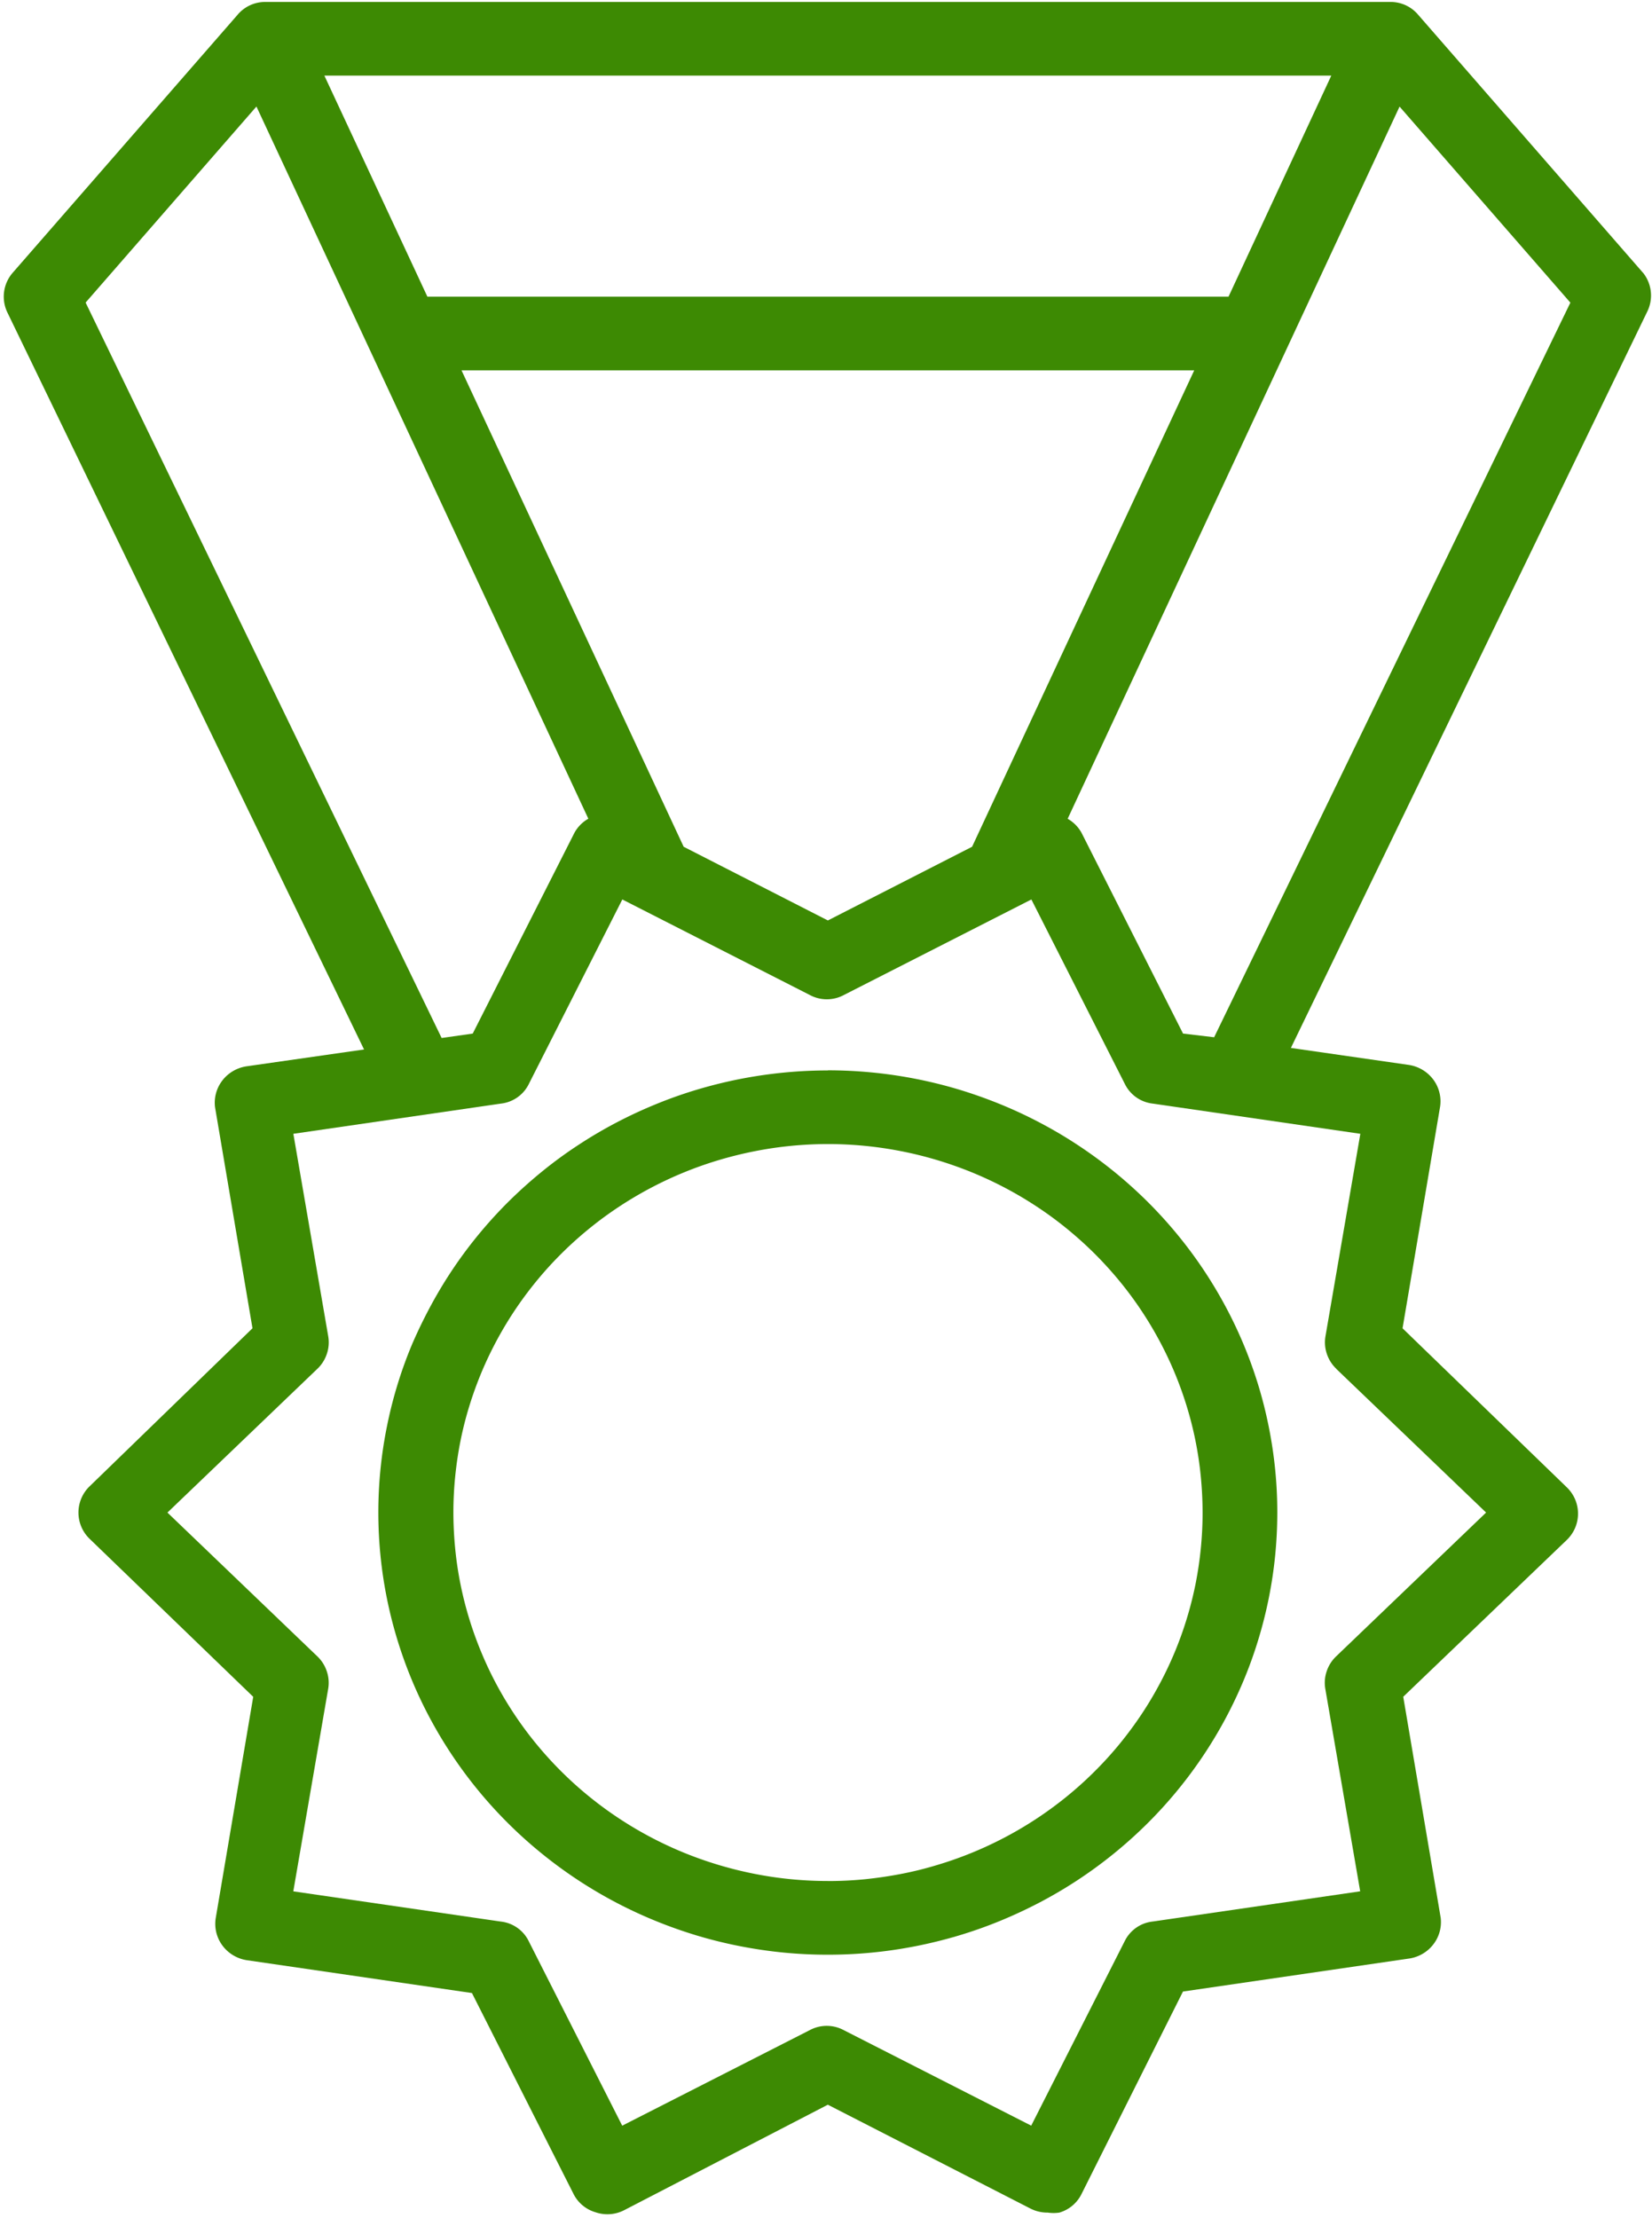 <?xml version="1.0" encoding="UTF-8"?>
<svg xmlns="http://www.w3.org/2000/svg" xmlns:xlink="http://www.w3.org/1999/xlink" id="Group_559" data-name="Group 559" width="123.887" height="166.322" viewBox="0 0 123.887 166.322">
  <defs>
    <clipPath id="clip-path">
      <rect id="Rectangle_793" data-name="Rectangle 793" width="123.887" height="166.322" fill="none"></rect>
    </clipPath>
  </defs>
  <g id="Group_558" data-name="Group 558" clip-path="url(#clip-path)">
    <path id="Path_577" data-name="Path 577" d="M95.6,564.121l-2.332-.276-7.614-15.057a2.722,2.722,0,0,0-1.039-1.049l24.89-53.4,12.81,14.7Zm9.158,24.864,11.237,10.774-11.237,10.774a2.726,2.726,0,0,0-.719,1.13,2.674,2.674,0,0,0-.1,1.329l2.613,15.166-15.563,2.266a2.656,2.656,0,0,0-2.107,1.492l-7,13.813L67.84,638.576a2.7,2.7,0,0,0-2.584,0L51.21,645.731l-7-13.813a2.656,2.656,0,0,0-2.106-1.492L26.544,628.16l2.613-15.166a2.674,2.674,0,0,0-.1-1.329,2.723,2.723,0,0,0-.717-1.13L17.106,599.76l11.238-10.774a2.72,2.72,0,0,0,.717-1.129,2.676,2.676,0,0,0,.1-1.329l-2.613-15.168,15.564-2.265a2.662,2.662,0,0,0,2.106-1.492l7-13.814,14.046,7.156a2.7,2.7,0,0,0,2.584,0l14.046-7.156,7,13.814a2.662,2.662,0,0,0,2.107,1.492l15.563,2.265-2.613,15.168a2.676,2.676,0,0,0,.1,1.329,2.723,2.723,0,0,0,.719,1.129m-93.8-79.952,12.81-14.7,24.89,53.4a2.723,2.723,0,0,0-1.039,1.049L40,563.845l-2.332.331Zm85.709-.442H36.6l-7.726-16.577h75.512ZM77.448,549.837l-10.815,5.526-10.815-5.526L39.159,514.116H94.107ZM127.761,506.8l-16.855-19.339a2.7,2.7,0,0,0-2.135-.967H24.495a2.7,2.7,0,0,0-2.135.967L5.5,506.8a2.728,2.728,0,0,0-.394,2.983l26.744,55.254L23.033,566.3a2.829,2.829,0,0,0-1.01.358,2.758,2.758,0,0,0-.8.706,2.727,2.727,0,0,0-.548,2l2.809,16.577L11.291,597.77a2.731,2.731,0,0,0-.636.909,2.734,2.734,0,0,0,.636,3.07l12.248,11.825L20.73,630.149a2.724,2.724,0,0,0,.5,2.074,2.785,2.785,0,0,0,.815.736,2.822,2.822,0,0,0,1.041.368l16.855,2.458,7.614,15.057a2.69,2.69,0,0,0,1.657,1.382,2.744,2.744,0,0,0,2.163-.166l15.255-7.9,15.2,7.79a2.793,2.793,0,0,0,1.291.3,3.038,3.038,0,0,0,.871,0,2.69,2.69,0,0,0,1.657-1.382l7.614-15.193,16.855-2.46a2.83,2.83,0,0,0,1.046-.33,2.779,2.779,0,0,0,.837-.7,2.727,2.727,0,0,0,.589-2.038l-2.809-16.575,12.248-11.741a2.77,2.77,0,0,0,.636-.909,2.732,2.732,0,0,0,0-2.162,2.769,2.769,0,0,0-.636-.909l-12.3-11.906,2.809-16.577a2.68,2.68,0,0,0-.041-1.087,2.715,2.715,0,0,0-.463-.987,2.822,2.822,0,0,0-1.856-1.1l-8.822-1.271L128.1,509.669a2.729,2.729,0,0,0-.337-2.873" transform="translate(-4.549 -486.347)" fill="#3d8a03"></path>
    <path id="Path_578" data-name="Path 578" d="M58.95,606.517q-1.379,0-2.753-.133t-2.727-.4q-1.354-.266-2.675-.66t-2.6-.913q-1.274-.519-2.491-1.159t-2.365-1.394q-1.148-.754-2.215-1.615t-2.043-1.821q-.975-.959-1.851-2.008t-1.642-2.178q-.766-1.128-1.416-2.326T33,589.463q-.527-1.253-.928-2.553a27.089,27.089,0,0,1-.67-2.63q-.268-1.331-.4-2.681t-.135-2.708q0-1.357.135-2.707t.4-2.683q.268-1.331.67-2.63T33,568.319q.529-1.254,1.18-2.452t1.416-2.326q.768-1.128,1.642-2.177t1.851-2.009q.977-.959,2.043-1.82t2.215-1.615q1.148-.754,2.365-1.394t2.491-1.159q1.276-.521,2.6-.914t2.675-.659q1.352-.266,2.727-.4t2.753-.134q1.379,0,2.753.134t2.727.4q1.354.264,2.675.659t2.6.914q1.274.519,2.492,1.159t2.365,1.394q1.148.752,2.215,1.615t2.043,1.82q.975.961,1.851,2.009t1.642,2.177q.766,1.13,1.416,2.326t1.18,2.452q.527,1.253.928,2.552t.67,2.63q.268,1.333.4,2.683t.135,2.707q0,1.357-.135,2.708t-.4,2.681a27.088,27.088,0,0,1-.67,2.63q-.4,1.3-.928,2.553t-1.18,2.45q-.65,1.2-1.416,2.326t-1.642,2.178q-.875,1.049-1.851,2.008t-2.043,1.821q-1.067.86-2.215,1.615t-2.365,1.394q-1.216.639-2.492,1.159t-2.6.913q-1.319.4-2.675.66t-2.727.4q-1.373.134-2.753.133m0-60.779q-1.656,0-3.3.16t-3.273.477q-1.623.319-3.209.791t-3.115,1.1q-1.53.625-2.99,1.391t-2.838,1.673q-1.377.9-2.657,1.938t-2.452,2.185q-1.171,1.152-2.222,2.411t-1.971,2.612q-.919,1.355-1.7,2.791T27.8,566.2q-.634,1.5-1.114,3.063a32.539,32.539,0,0,0-.8,3.156q-.324,1.6-.486,3.218a32.65,32.65,0,0,0,1.29,12.873q.481,1.56,1.114,3.064t1.415,2.941q.78,1.436,1.7,2.79t1.971,2.614q1.051,1.259,2.222,2.411t2.452,2.184q1.28,1.034,2.657,1.939t2.838,1.673q1.46.767,2.99,1.39t3.115,1.1q1.584.473,3.209.79t3.273.479q1.648.158,3.3.158t3.3-.158q1.65-.16,3.273-.479t3.209-.79q1.586-.473,3.115-1.1t2.99-1.391q1.462-.767,2.838-1.671t2.657-1.939q1.28-1.032,2.452-2.184t2.222-2.411q1.051-1.26,1.97-2.614t1.7-2.79q.78-1.438,1.415-2.941t1.114-3.064a32.717,32.717,0,0,0,1.29-6.374q.161-1.621.162-3.249t-.162-3.249q-.163-1.621-.486-3.218a32.539,32.539,0,0,0-.8-3.156q-.481-1.558-1.114-3.063t-1.415-2.941q-.78-1.436-1.7-2.791t-1.97-2.612q-1.051-1.26-2.222-2.411t-2.452-2.185q-1.28-1.032-2.657-1.938t-2.838-1.673q-1.46-.769-2.99-1.391t-3.115-1.1q-1.586-.473-3.209-.791t-3.273-.477q-1.648-.16-3.3-.16" transform="translate(3.134 -465.479)" fill="#3d8a03"></path>
  </g>
</svg>
